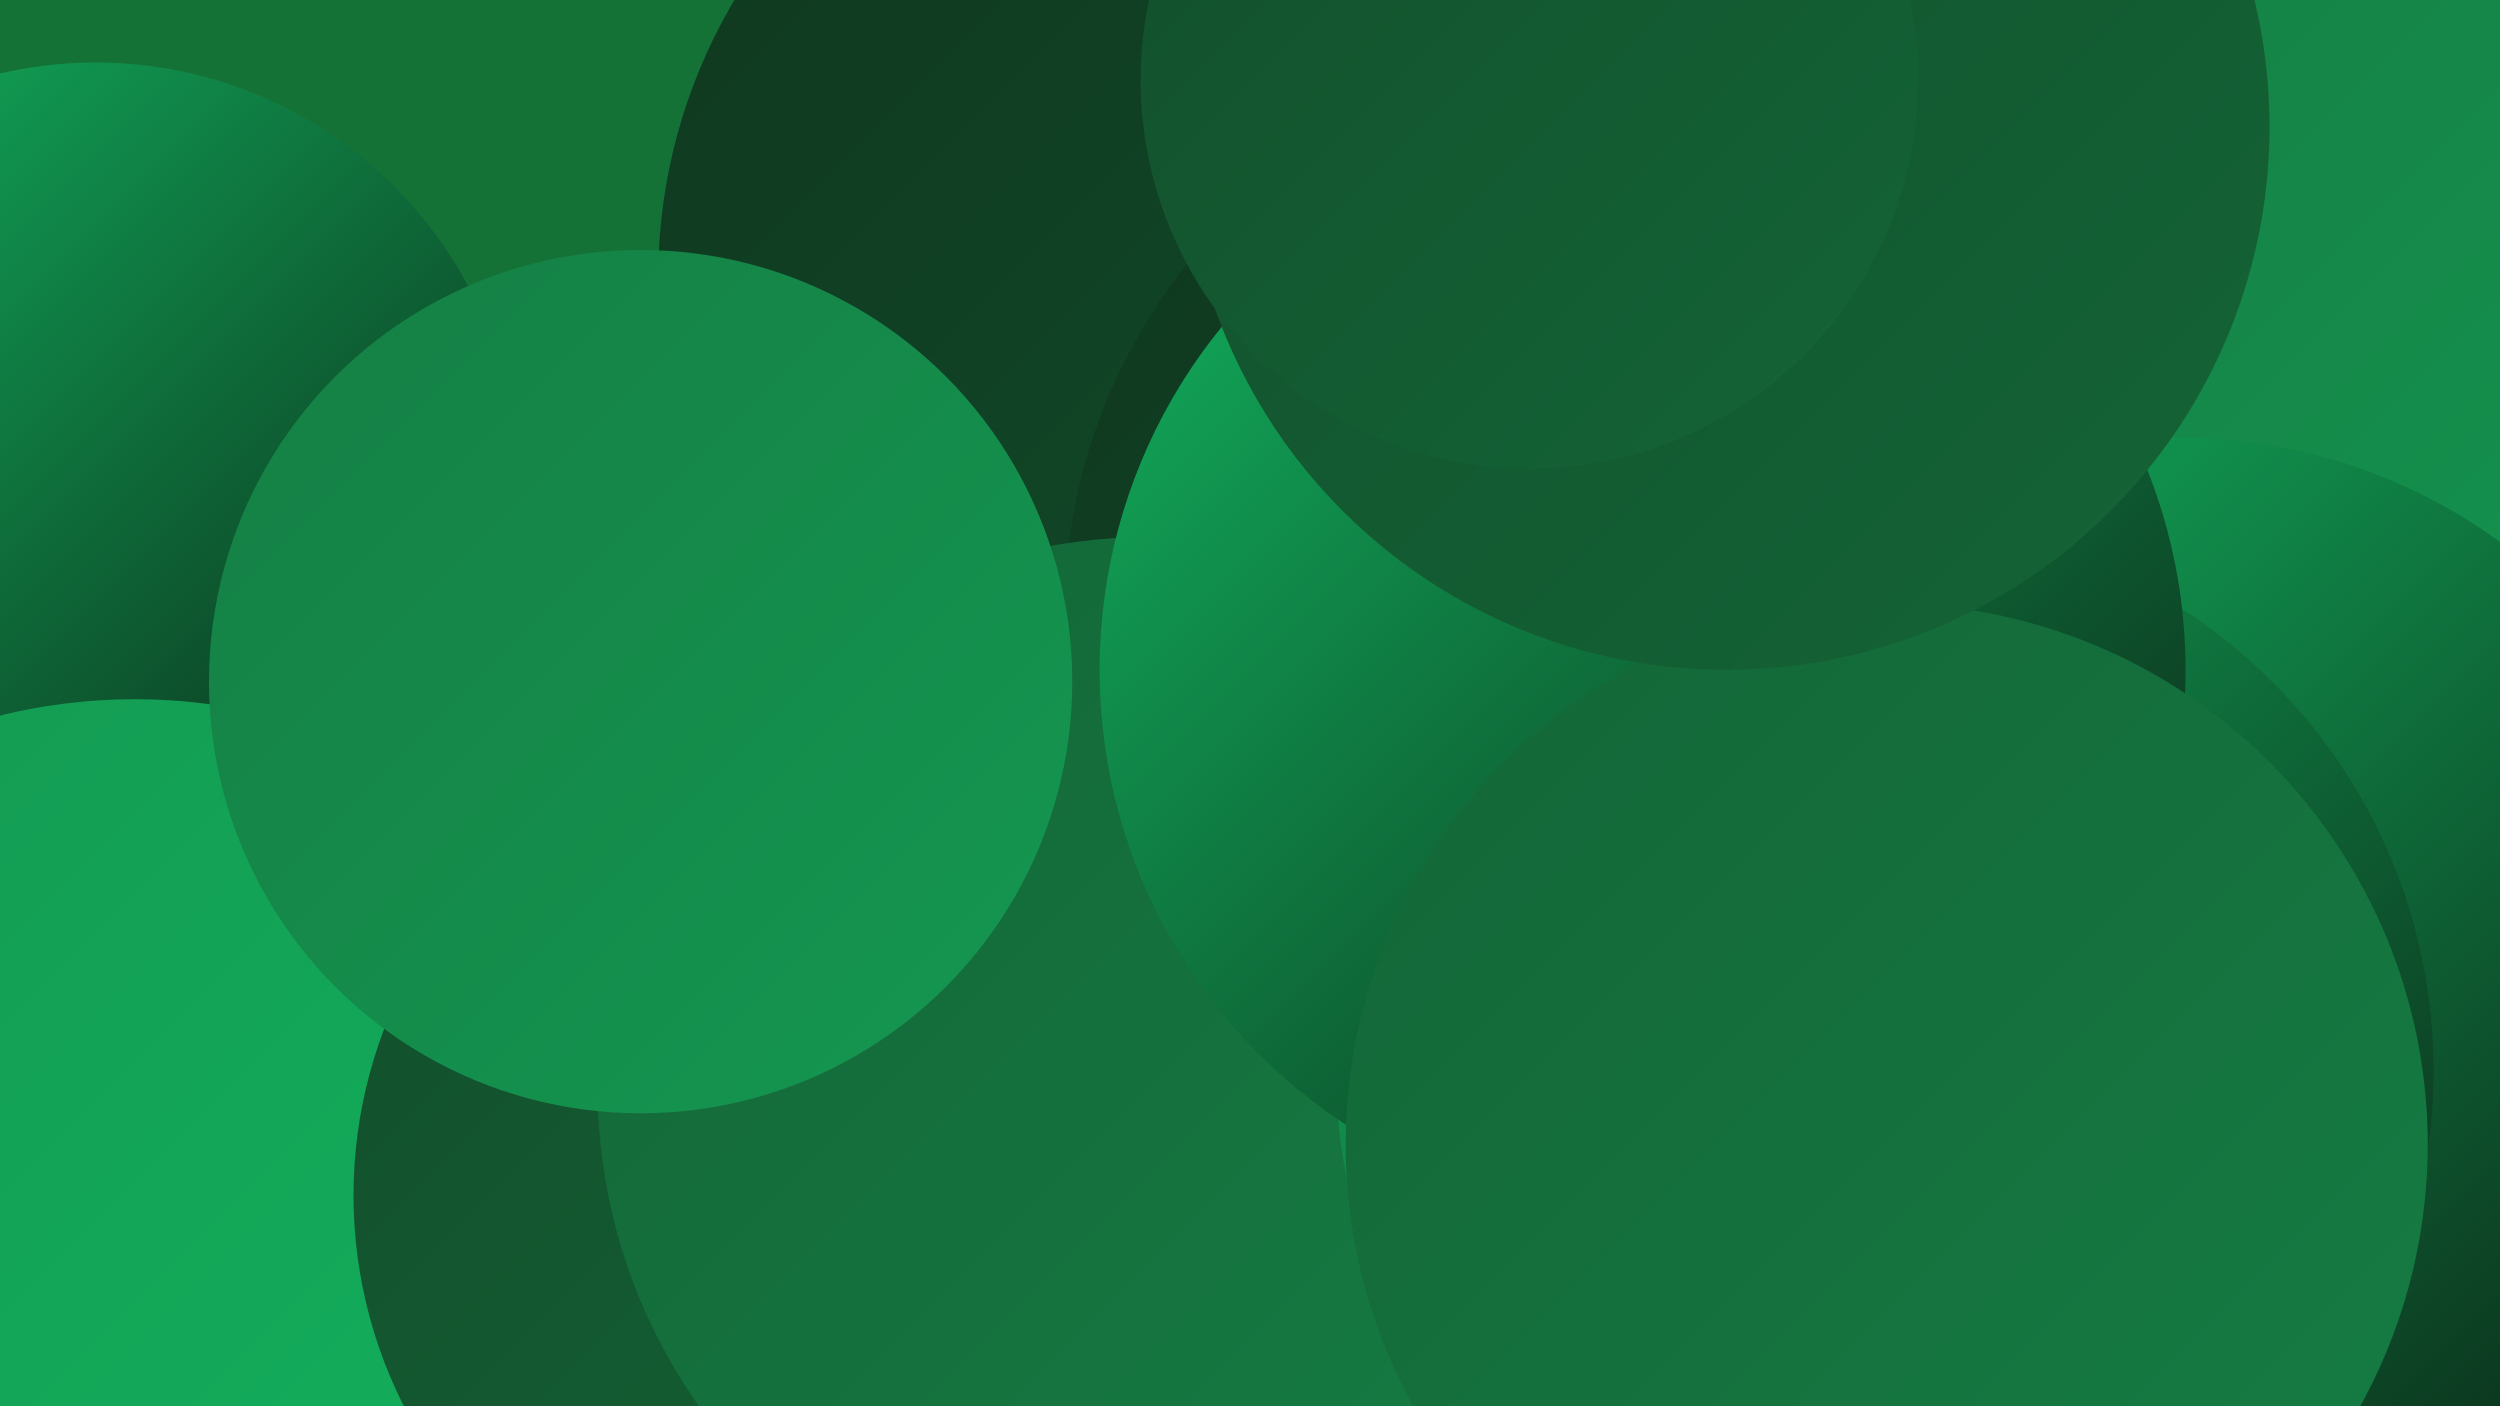 <?xml version="1.0" encoding="UTF-8"?><svg width="1280" height="720" xmlns="http://www.w3.org/2000/svg"><defs><linearGradient id="grad0" x1="0%" y1="0%" x2="100%" y2="100%"><stop offset="0%" style="stop-color:#0b2214;stop-opacity:1" /><stop offset="100%" style="stop-color:#0f371f;stop-opacity:1" /></linearGradient><linearGradient id="grad1" x1="0%" y1="0%" x2="100%" y2="100%"><stop offset="0%" style="stop-color:#0f371f;stop-opacity:1" /><stop offset="100%" style="stop-color:#124e2b;stop-opacity:1" /></linearGradient><linearGradient id="grad2" x1="0%" y1="0%" x2="100%" y2="100%"><stop offset="0%" style="stop-color:#124e2b;stop-opacity:1" /><stop offset="100%" style="stop-color:#146537;stop-opacity:1" /></linearGradient><linearGradient id="grad3" x1="0%" y1="0%" x2="100%" y2="100%"><stop offset="0%" style="stop-color:#146537;stop-opacity:1" /><stop offset="100%" style="stop-color:#157e44;stop-opacity:1" /></linearGradient><linearGradient id="grad4" x1="0%" y1="0%" x2="100%" y2="100%"><stop offset="0%" style="stop-color:#157e44;stop-opacity:1" /><stop offset="100%" style="stop-color:#149851;stop-opacity:1" /></linearGradient><linearGradient id="grad5" x1="0%" y1="0%" x2="100%" y2="100%"><stop offset="0%" style="stop-color:#149851;stop-opacity:1" /><stop offset="100%" style="stop-color:#12b45f;stop-opacity:1" /></linearGradient><linearGradient id="grad6" x1="0%" y1="0%" x2="100%" y2="100%"><stop offset="0%" style="stop-color:#12b45f;stop-opacity:1" /><stop offset="100%" style="stop-color:#0b2214;stop-opacity:1" /></linearGradient></defs><rect width="1280" height="720" fill="#157237" /><circle cx="1082" cy="226" r="238" fill="url(#grad1)" /><circle cx="49" cy="248" r="216" fill="url(#grad6)" /><circle cx="1262" cy="521" r="197" fill="url(#grad6)" /><circle cx="69" cy="646" r="288" fill="url(#grad5)" /><circle cx="841" cy="613" r="227" fill="url(#grad0)" /><circle cx="615" cy="142" r="278" fill="url(#grad1)" /><circle cx="1201" cy="269" r="242" fill="url(#grad6)" /><circle cx="420" cy="612" r="239" fill="url(#grad2)" /><circle cx="854" cy="718" r="207" fill="url(#grad6)" /><circle cx="1271" cy="20" r="257" fill="url(#grad1)" /><circle cx="831" cy="314" r="286" fill="url(#grad1)" /><circle cx="1205" cy="210" r="236" fill="url(#grad4)" /><circle cx="1116" cy="502" r="278" fill="url(#grad6)" /><circle cx="588" cy="557" r="282" fill="url(#grad3)" /><circle cx="965" cy="548" r="281" fill="url(#grad6)" /><circle cx="841" cy="343" r="278" fill="url(#grad6)" /><circle cx="328" cy="349" r="221" fill="url(#grad4)" /><circle cx="966" cy="586" r="277" fill="url(#grad3)" /><circle cx="884" cy="65" r="278" fill="url(#grad2)" /><circle cx="783" cy="41" r="199" fill="url(#grad2)" /></svg>